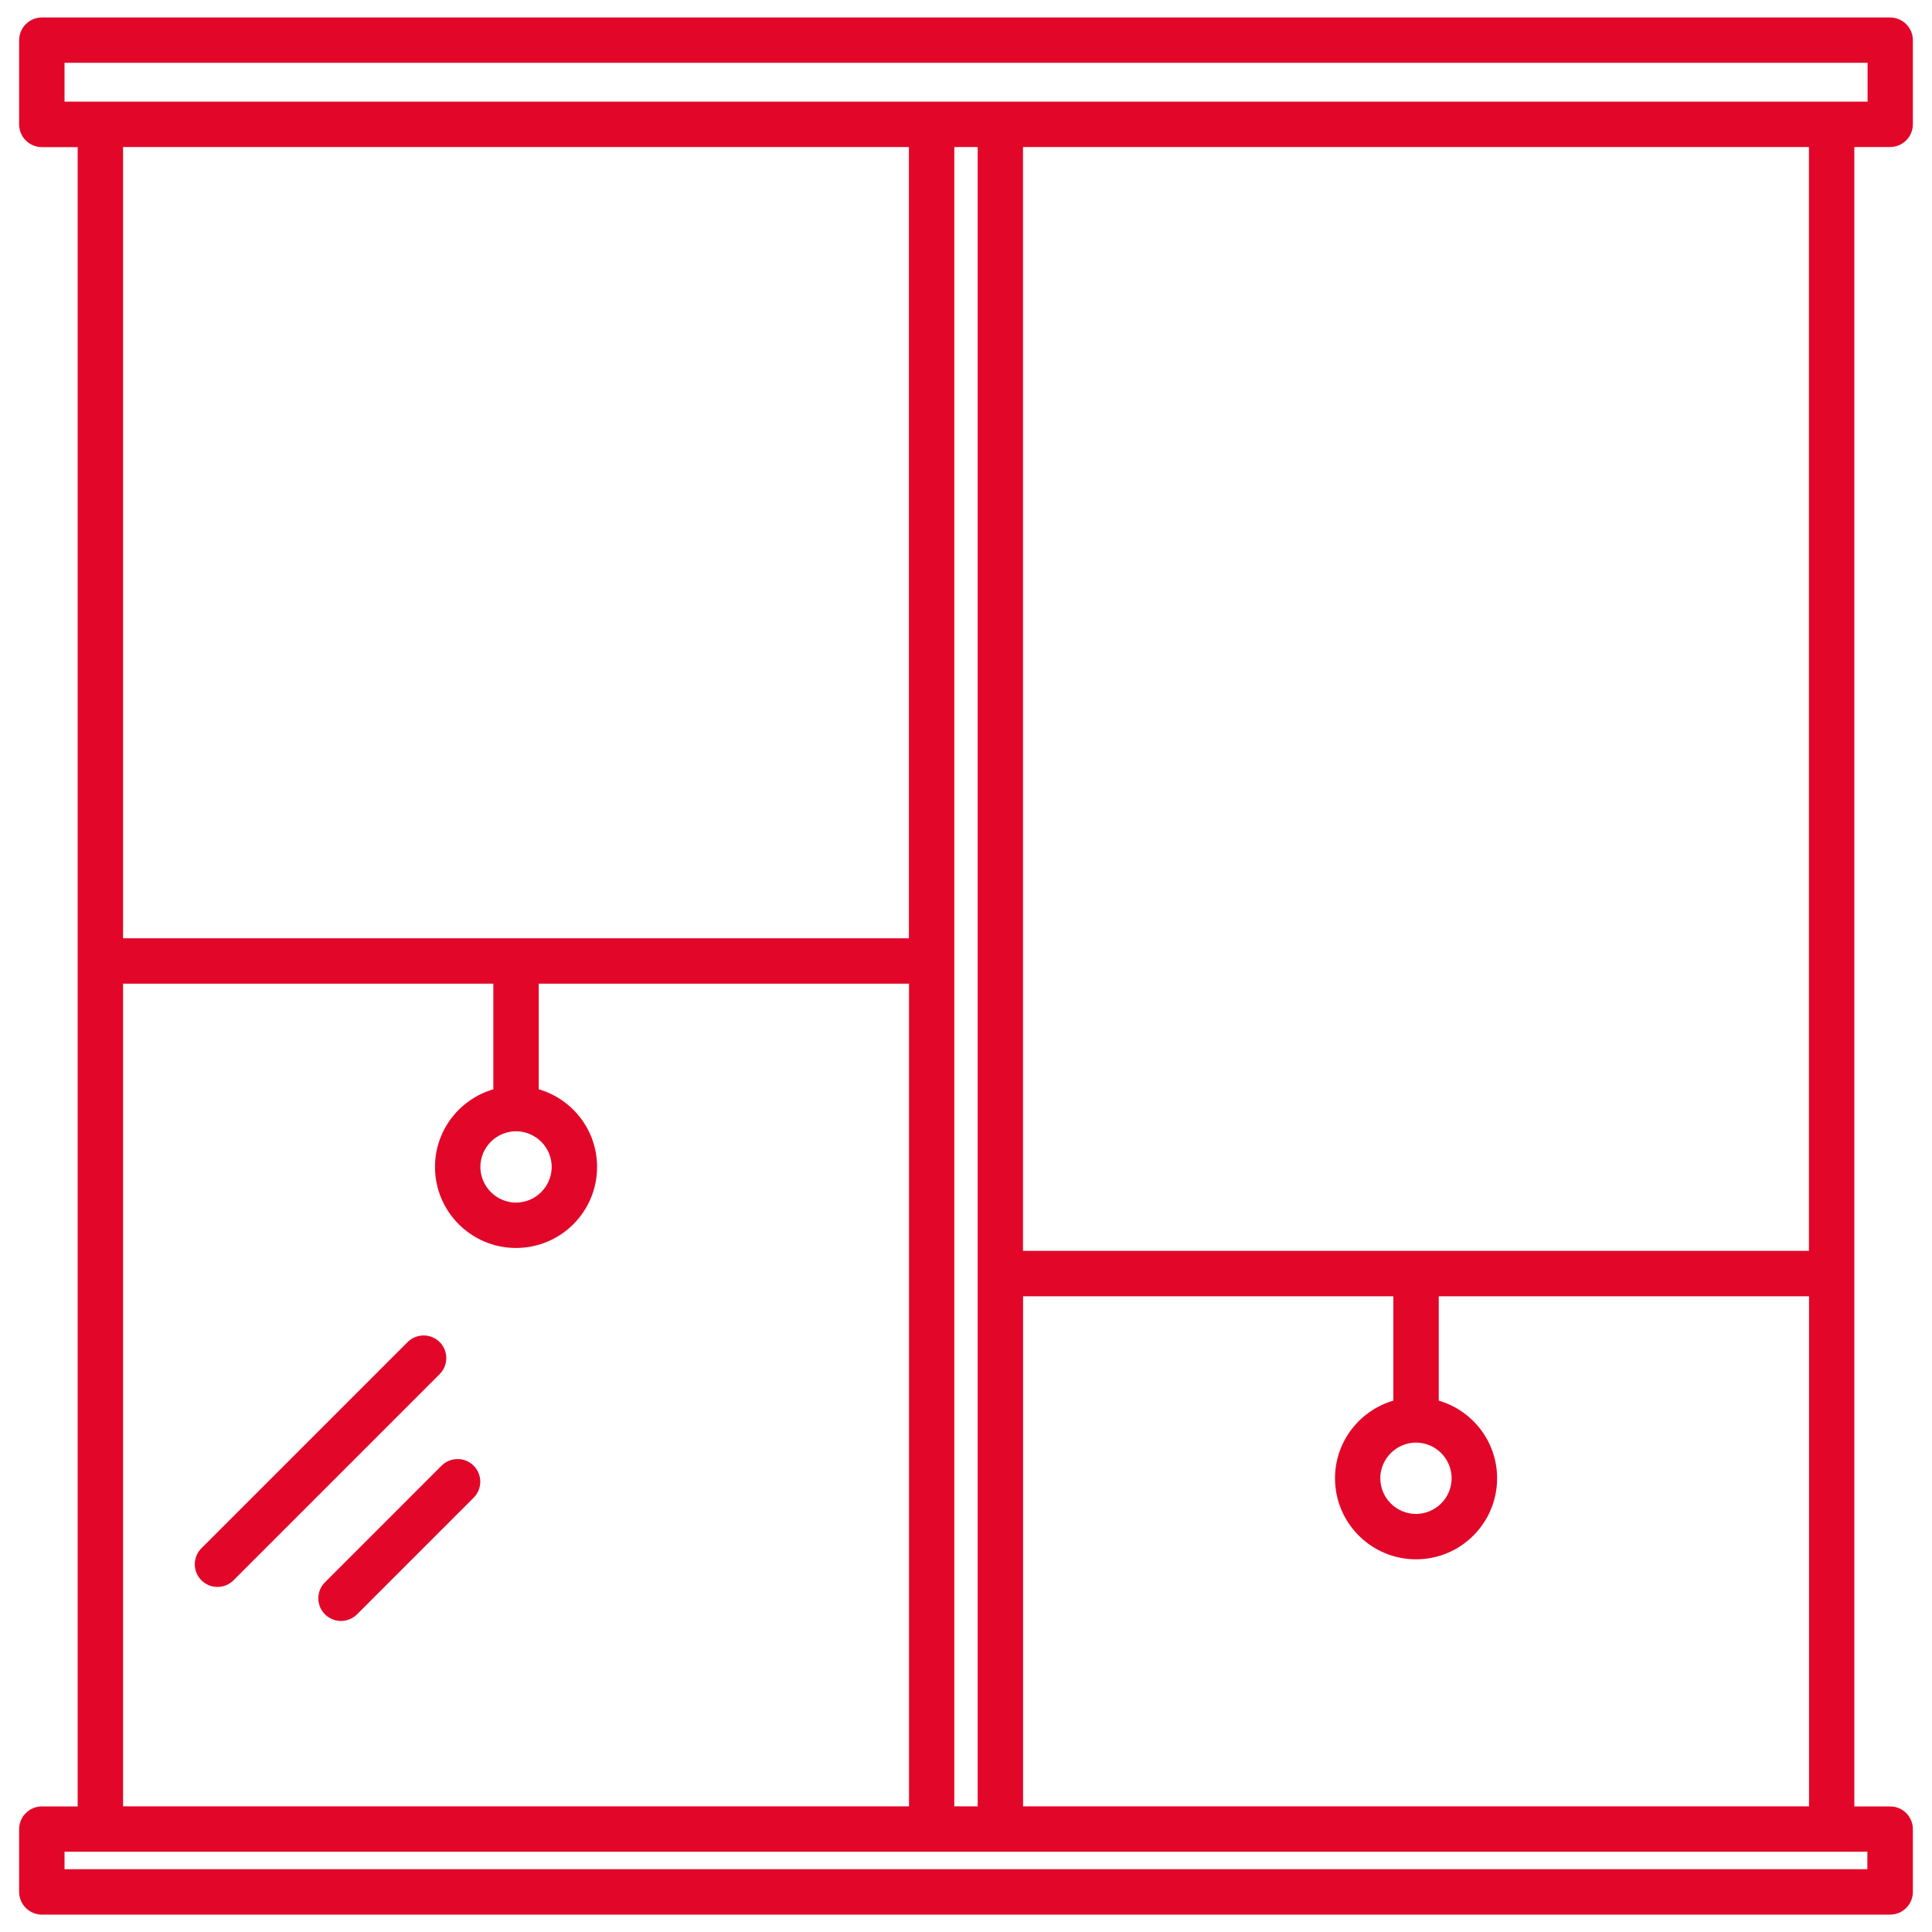 <svg xmlns="http://www.w3.org/2000/svg" xmlns:xlink="http://www.w3.org/1999/xlink" id="Layer_1" x="0px" y="0px" viewBox="0 0 2000 2000" style="enable-background:new 0 0 2000 2000;" xml:space="preserve">
<style type="text/css">
	.st0{fill:#010202;}
	.st1{fill:none;stroke:#010202;stroke-width:50;stroke-linecap:round;stroke-linejoin:round;stroke-miterlimit:10;}
	.st2{fill:none;stroke:#010202;stroke-width:40;stroke-linecap:round;stroke-linejoin:round;stroke-miterlimit:10;}
	.st3{fill:#E20729;stroke:#E20729;stroke-width:20;stroke-miterlimit:10;}
	.st4{opacity:0.3;}
	.st5{fill:#070708;stroke:#010202;stroke-width:15;stroke-miterlimit:10;}
</style>
<g>
	<path class="st3" d="M1909.6,142.2h47.1c7.4,0,13.5-6.1,13.5-13.5V41.6c0-7.4-6.1-13.5-13.5-13.5H43.3c-7.4,0-13.5,6.1-13.5,13.5   v87.2c0,7.4,6.1,13.5,13.5,13.5h47.1v852.6v885.1H43.3c-7.4,0-13.5,6.1-13.5,13.5v65c0,7.4,6.1,13.5,13.5,13.5h1913.4   c7.4,0,13.5-6.1,13.5-13.5v-65c0-7.4-6.1-13.5-13.5-13.5h-47.1v-561.5c0,0,0,0,0,0s0,0,0,0V142.2z M977.9,1879.9V994.8V142.2h44.2   v1176.2c0,0,0,0,0,0s0,0,0,0v561.5H977.9z M1882.6,1304.9h-833.6V142.2h833.6V1304.9z M56.8,55h1886.5v60.2h-47.1h-860.5h-71.1   H103.9H56.8V55z M950.9,142.2v839.1H117.4V142.2H950.9z M534.2,1161.1c25.9,0,46.9,21.1,46.9,46.9s-21.1,46.9-46.9,46.9   s-46.9-21.1-46.9-46.9S508.3,1161.1,534.2,1161.1z M117.4,1008.3h403.3v127.2c-34.3,6.4-60.4,36.4-60.4,72.5   c0,40.8,33.1,73.9,73.9,73.9c40.8,0,73.9-33.1,73.9-73.9c0-36.1-26.1-66.2-60.4-72.5v-127.2h403.3v871.6H117.4V1008.3z    M1943.2,1945H56.8v-38.1h47.1h860.5h71.1h860.5h47.1V1945z M1049.1,1879.9v-548h403.3v125.9c-34.3,6.4-60.4,36.4-60.4,72.5   c0,40.8,33.1,73.9,73.9,73.9c40.8,0,73.9-33.1,73.9-73.9c0-36.1-26.1-66.1-60.4-72.5v-125.9h403.3v548H1049.1z M1465.8,1483.4   c25.9,0,46.9,21,46.9,46.9s-21.1,46.9-46.9,46.9c-25.9,0-46.9-21.1-46.9-46.9S1440,1483.4,1465.8,1483.4z"></path>
	<path class="st3" d="M448.1,1396.4c-5.2-5.2-13.7-5.3-19.1,0l-213.4,213.4c-5.3,5.3-5.3,13.8,0,19.1c2.6,2.6,6.1,3.9,9.5,3.9   c3.4,0,6.9-1.3,9.5-3.9l213.4-213.4C453.3,1410.2,453.3,1401.7,448.1,1396.4z"></path>
	<path class="st3" d="M464.2,1524.3L343.5,1645c-5.3,5.3-5.3,13.8,0,19.1c2.6,2.6,6.1,3.9,9.5,3.9s6.9-1.3,9.5-3.9l120.7-120.7   c5.3-5.3,5.3-13.8,0-19.1C478,1519.1,469.5,1519.1,464.2,1524.3z"></path>
</g>
</svg>